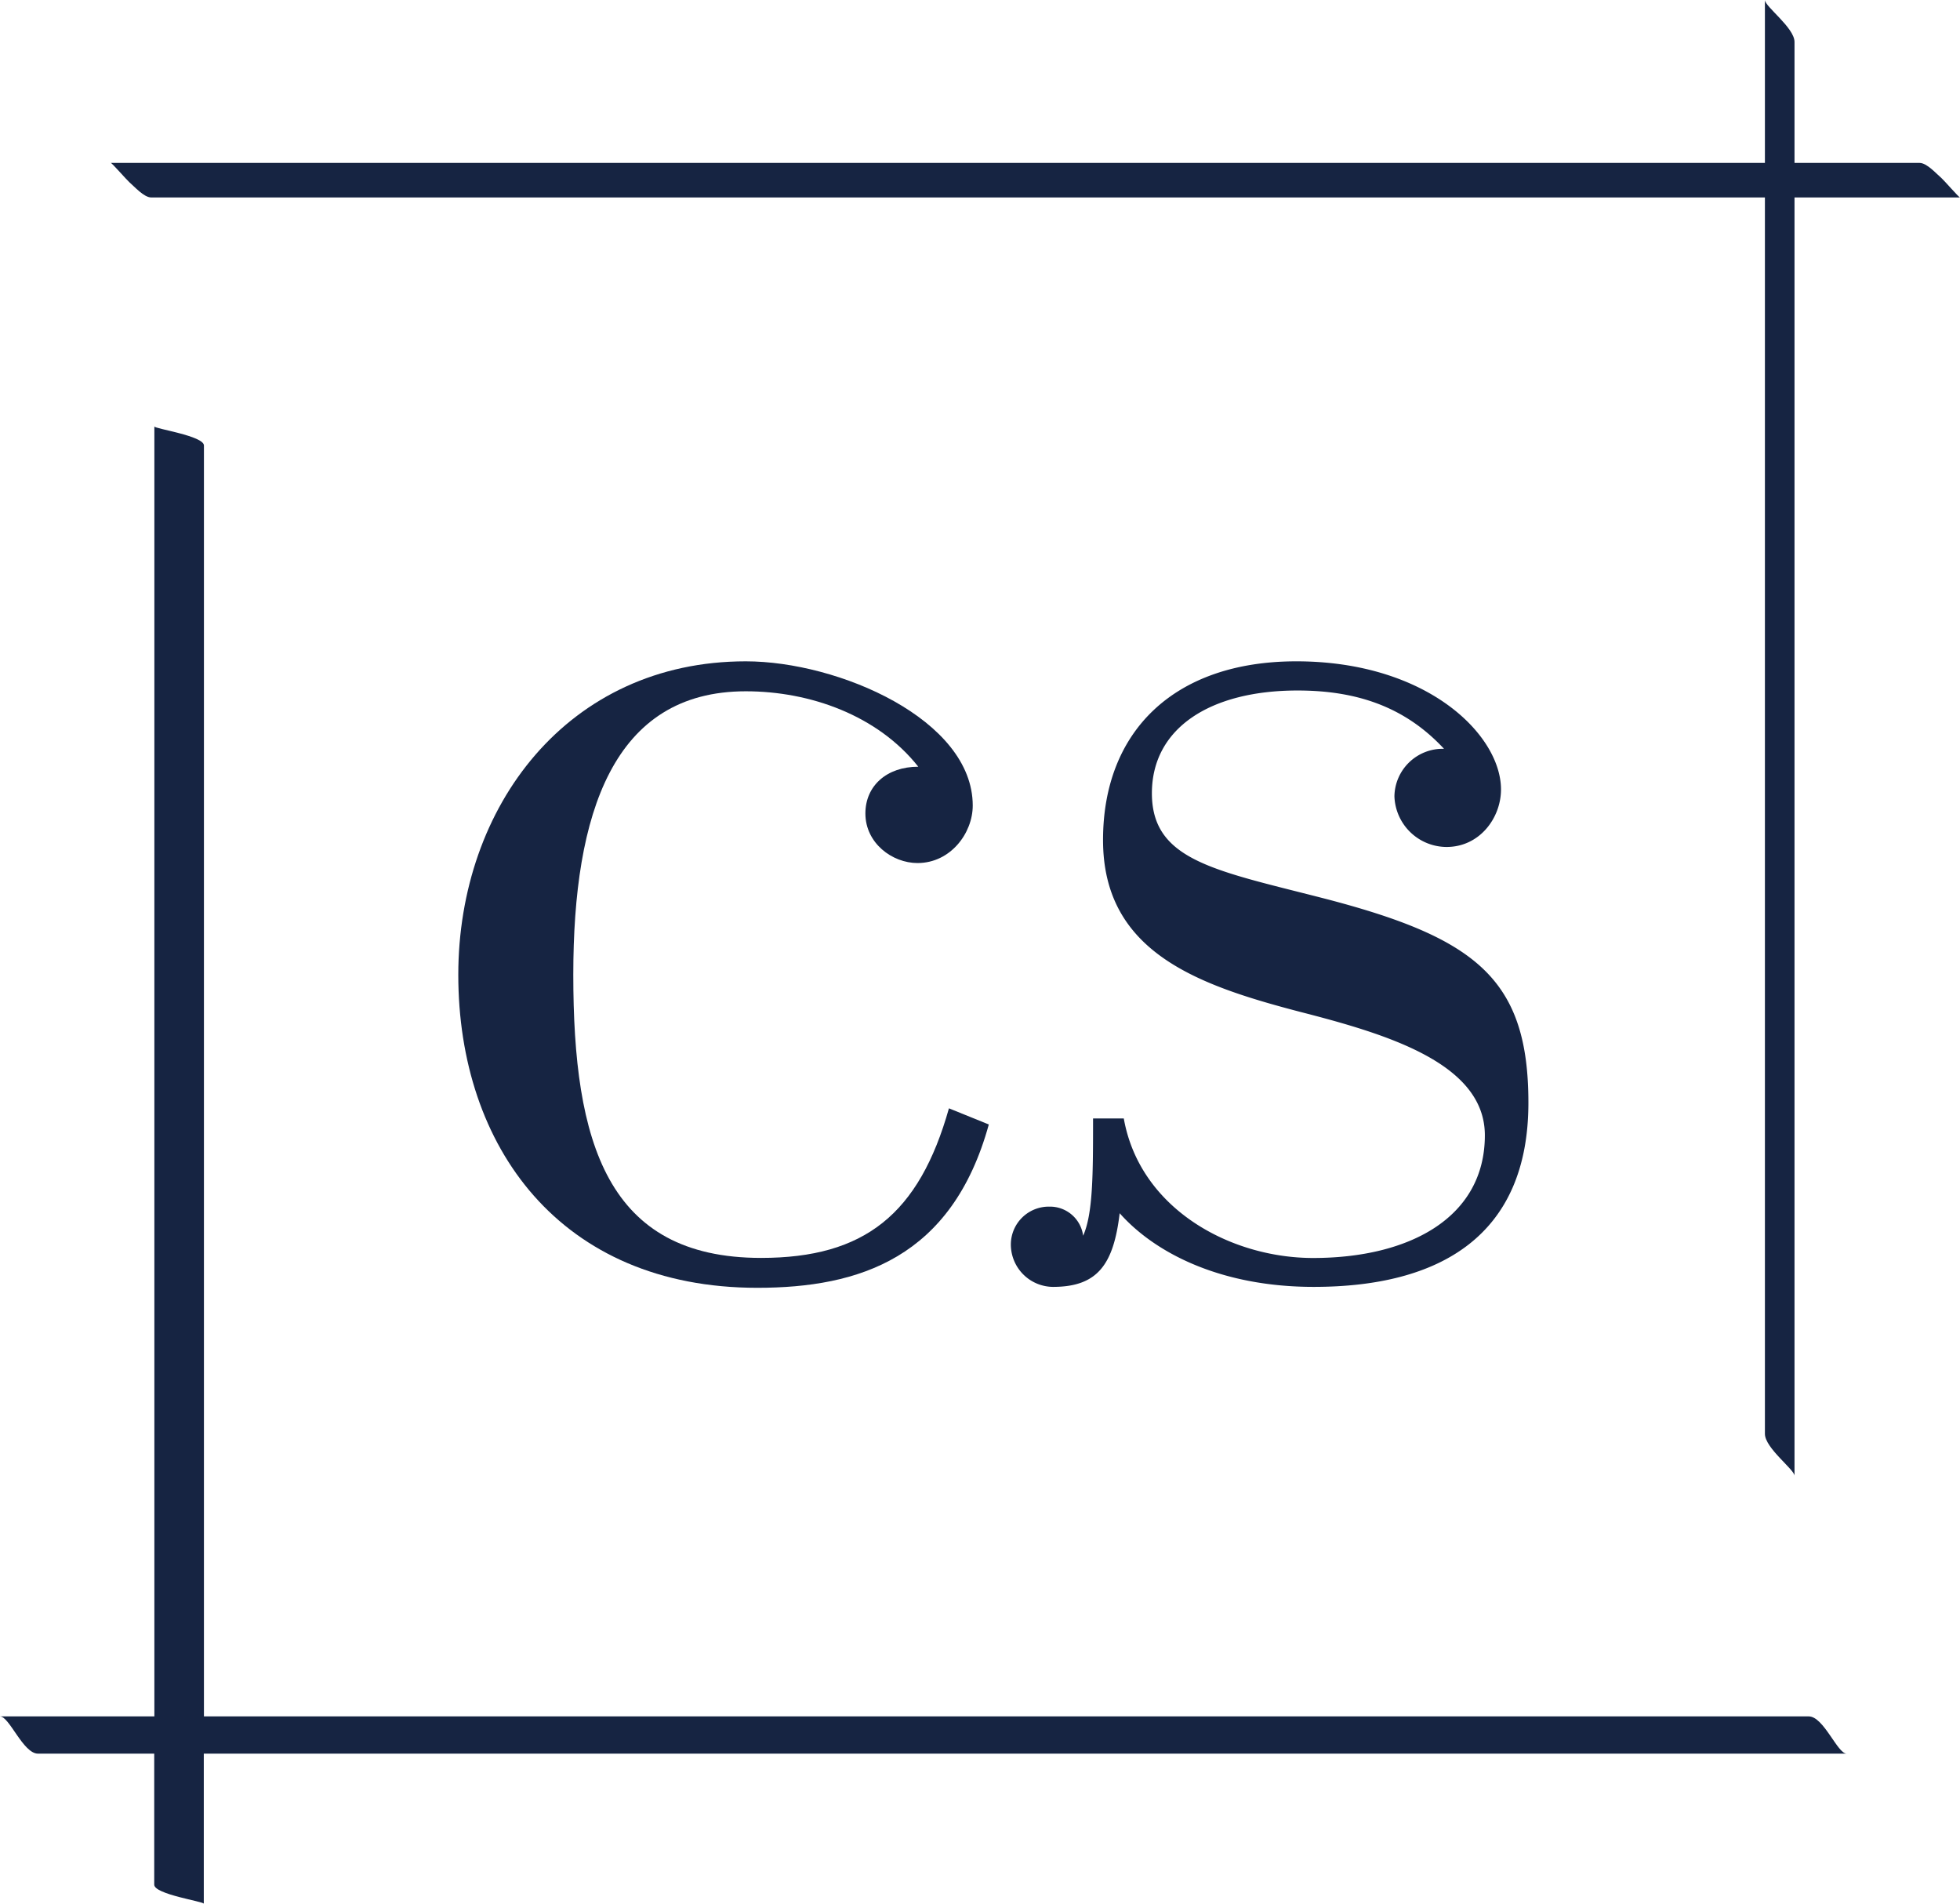 <svg xmlns="http://www.w3.org/2000/svg" viewBox="0 0 276.79 268.78"><defs><style>.cls-1{fill:#162442;}</style></defs><g id="レイヤー_2" data-name="レイヤー 2"><g id="レイヤー_1-2" data-name="レイヤー 1"><path class="cls-1" d="M18.26,25.72c.72.62,2.07,2.16,3.1,2.16H249.24V202.44c0,2,4.18,5.05,4.18,5.92V27.88h23.37c-.15,0-2.28-2.45-2.61-2.73-.72-.61-2.06-2.15-3.1-2.15H253.42V5.92c0-2-4.18-5-4.18-5.92V23H15.65C15.8,23,17.93,25.44,18.26,25.72Z"/><path class="cls-1" d="M255.43,242.33H28.8V62.9c0-1.37-7-2.37-7-2.69V242.33H0c1.32,0,3.27,5.26,5.36,5.26H21.78v18.5c0,1.37,7,2.37,7,2.69V247.59h232C259.48,247.59,257.53,242.33,255.43,242.33Z"/><path class="cls-1" d="M105.32,93.37c13.1,0,32.05,8.23,32.05,20.36,0,3.9-3.14,8.12-7.8,8.12-3.57,0-7.36-2.81-7.36-7,0-3.89,3-6.6,7.47-6.6C123.94,101,114.41,97.6,105.32,97.6c-18.73,0-24.36,17.21-24.36,40,0,23.71,4.76,40,26.52,40,14.62,0,22.31-6.18,26.53-21.12l5.63,2.28c-5.2,18.84-18.3,23.06-32.7,23.06-27.82,0-42.22-19.92-42.22-44.18C64.72,113.84,80.2,93.37,105.32,93.37Z"/><path class="cls-1" d="M148.19,170.36a4.72,4.72,0,0,1,4.77,4.11c1.4-3.14,1.4-8.77,1.4-16.56h4.34c2.27,12.77,15.05,19.7,26.74,19.7,13.64,0,24.25-5.73,24.25-17.32,0-10.18-13.86-14.29-26.09-17.43-14.51-3.79-27.83-8.45-27.83-24.26,0-15.37,10.07-25.23,27.29-25.23,18.51,0,28.91,10.4,28.91,18.09,0,4-3,8.12-7.69,8.12a7.4,7.4,0,0,1-7.36-7.15,6.82,6.82,0,0,1,7-6.71c-5.63-6.06-12.55-8.23-20.68-8.23-12.34,0-20.57,5.31-20.57,14.51,0,9.64,9.2,10.93,24.9,15,21,5.52,28.27,11.37,28.27,28.69,0,18.84-12.56,26-30.32,26-13.1,0-22.41-4.77-27.4-10.4-.86,7.26-3.14,10.4-9.42,10.4a6,6,0,0,1-5.95-6A5.36,5.36,0,0,1,148.19,170.36Z"/></g></g></svg>
